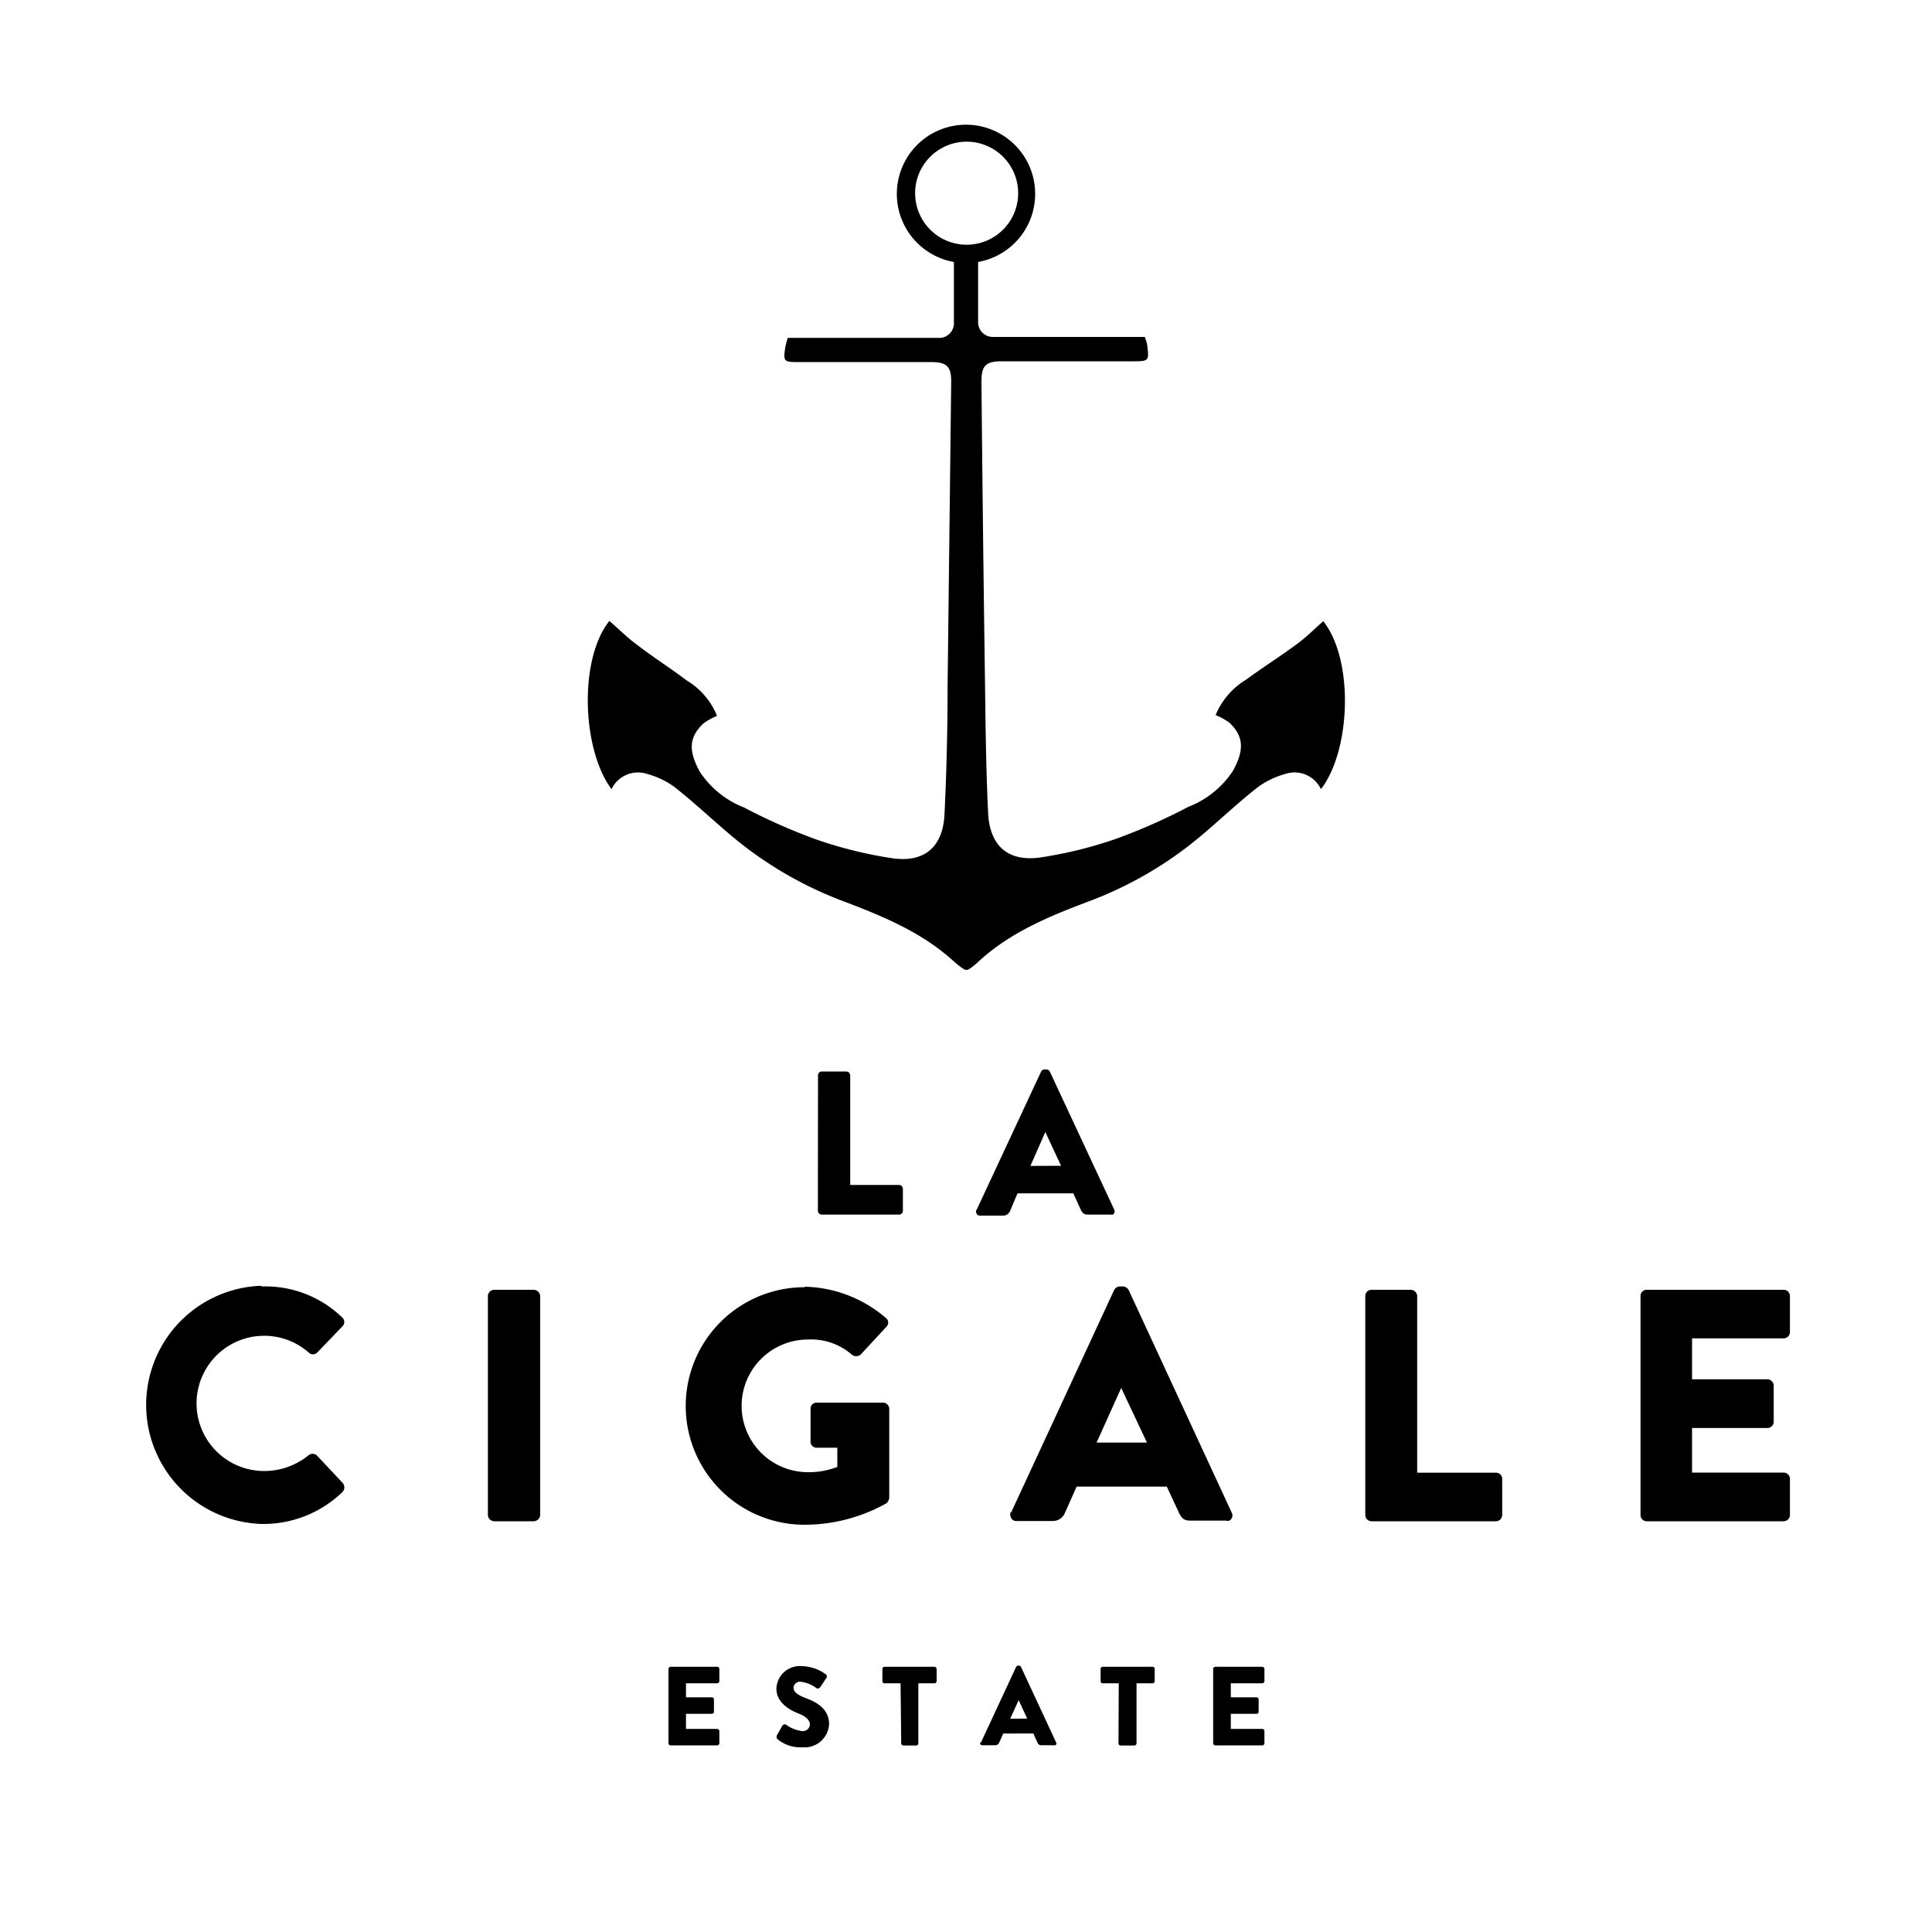 <?xml version="1.0" encoding="UTF-8"?> <svg xmlns="http://www.w3.org/2000/svg" id="Layer_1" data-name="Layer 1" viewBox="0 0 150 150"><g id="La_Cigale_Logo" data-name="La Cigale Logo"><path id="Path_1" data-name="Path 1" d="M20.34,99.88a8.57,8.57,0,0,1,6.21,2.39.47.47,0,0,1,.07.67l0,0-2,2.08a.46.46,0,0,1-.64,0h0a5.24,5.24,0,0,0-3.47-1.31,5.25,5.25,0,0,0,0,10.5A5.47,5.47,0,0,0,23.94,113a.5.5,0,0,1,.66,0l2,2.13a.52.52,0,0,1,0,.7,8.84,8.84,0,0,1-6.24,2.49,9.25,9.25,0,0,1-.12-18.49Z"></path><path id="Path_2" data-name="Path 2" d="M37.88,100.62a.5.5,0,0,1,.49-.48h3.08a.52.52,0,0,1,.49.48v17a.52.52,0,0,1-.49.49H38.37a.5.5,0,0,1-.49-.49Z"></path><path id="Path_3" data-name="Path 3" d="M62.5,99.9a10,10,0,0,1,6.27,2.42.45.45,0,0,1,.11.62l-.06.07-2,2.16a.54.54,0,0,1-.69,0A4.8,4.8,0,0,0,62.73,104a5.15,5.15,0,0,0,0,10.3,6.1,6.1,0,0,0,2.28-.41v-1.49H63.43a.47.47,0,0,1-.5-.44v-2.57a.47.47,0,0,1,.46-.49h5.19a.49.49,0,0,1,.46.49l0,6.91a.68.68,0,0,1-.21.41,13,13,0,0,1-6.37,1.67,9.22,9.22,0,0,1,0-18.44Z"></path><path id="Path_4" data-name="Path 4" d="M78.5,117.44l8-17.28a.52.52,0,0,1,.43-.28h.26a.54.54,0,0,1,.44.28l8,17.28a.46.46,0,0,1-.18.62.43.43,0,0,1-.25,0H92.42c-.47,0-.67-.15-.9-.64l-.93-2h-7l-.92,2.06a1,1,0,0,1-.93.61H78.94a.45.45,0,0,1-.49-.41.47.47,0,0,1,0-.26ZM89.05,112l-2-4.24h0L85.14,112Z"></path><path id="Path_5" data-name="Path 5" d="M106,100.62a.48.48,0,0,1,.48-.48h3.06a.51.51,0,0,1,.49.48v13.72h6.11a.48.48,0,0,1,.49.48v2.8a.49.49,0,0,1-.49.49h-9.66a.49.49,0,0,1-.48-.49Z"></path><path id="Path_6" data-name="Path 6" d="M127.37,100.62a.47.47,0,0,1,.48-.48h10.63a.48.48,0,0,1,.49.48v2.8a.49.49,0,0,1-.49.49h-7.11v3.18h5.86a.5.5,0,0,1,.48.49v2.8a.49.49,0,0,1-.48.49h-5.86v3.46h7.11a.49.49,0,0,1,.49.49v2.8a.49.49,0,0,1-.49.49H127.85a.48.48,0,0,1-.48-.49h0Z"></path><path id="Path_7" data-name="Path 7" d="M63.51,83.49a.3.3,0,0,1,.3-.3h1.9a.31.31,0,0,1,.3.3V92H69.8a.3.3,0,0,1,.3.31V94a.29.29,0,0,1-.3.3h-6a.3.3,0,0,1-.3-.3h0Z"></path><path id="Path_8" data-name="Path 8" d="M75.83,93.92l5-10.72a.32.32,0,0,1,.25-.17h.16a.32.32,0,0,1,.27.17l5,10.72a.29.29,0,0,1-.11.38.3.3,0,0,1-.16,0H84.46c-.29,0-.41-.09-.56-.4l-.57-1.25H79L78.43,94a.59.59,0,0,1-.58.38H76.1a.29.29,0,0,1-.31-.25.33.33,0,0,1,0-.17Zm6.55-3.41-1.22-2.62h0L80,90.52Z"></path><path id="Path_9" data-name="Path 9" d="M51.9,129.58a.17.17,0,0,1,.17-.17h3.61a.17.17,0,0,1,.17.17v.95a.17.17,0,0,1-.17.16H53.26v1.09h2a.16.16,0,0,1,.17.16v.95a.16.16,0,0,1-.17.17h-2v1.17h2.42a.18.18,0,0,1,.17.17v.95a.17.17,0,0,1-.17.16H52.07a.17.17,0,0,1-.17-.16Z"></path><path id="Path_10" data-name="Path 10" d="M60.34,134.69l.41-.72a.22.22,0,0,1,.29-.06,2.62,2.62,0,0,0,1.24.49.55.55,0,0,0,.6-.49v0c0-.37-.31-.65-.9-.88-.76-.3-1.7-.88-1.7-1.93a1.82,1.82,0,0,1,2-1.74,3.27,3.27,0,0,1,1.87.66.22.22,0,0,1,0,.27l-.45.68c-.06.09-.21.17-.29.11a2.54,2.54,0,0,0-1.25-.51.5.5,0,0,0-.55.44c0,.33.25.57,1,.85s1.76.8,1.76,2a1.9,1.9,0,0,1-2.05,1.8,2.79,2.79,0,0,1-2-.67C60.29,134.85,60.27,134.81,60.34,134.69Z"></path><path id="Path_11" data-name="Path 11" d="M69.92,130.69H68.67a.16.16,0,0,1-.16-.16v-.95a.16.16,0,0,1,.16-.17h3.88a.18.18,0,0,1,.17.17v.95a.17.17,0,0,1-.17.16H71.3v4.67a.16.16,0,0,1-.16.16h-1a.17.17,0,0,1-.17-.16Z"></path><path id="Path_12" data-name="Path 12" d="M76.16,135.29l2.73-5.87a.18.18,0,0,1,.15-.1h.08a.18.18,0,0,1,.15.1L82,135.29a.15.15,0,0,1-.07.21.11.11,0,0,1-.08,0h-1c-.16,0-.23-.05-.31-.22l-.31-.69H77.89l-.31.7a.32.32,0,0,1-.32.21h-1a.15.15,0,0,1-.16-.14.14.14,0,0,1,0-.09Zm3.59-1.86L79.09,132h0l-.66,1.44Z"></path><path id="Path_13" data-name="Path 13" d="M86.86,130.69H85.61a.16.16,0,0,1-.16-.16v-.95a.16.16,0,0,1,.16-.17h3.88a.16.16,0,0,1,.16.17v.95a.16.16,0,0,1-.16.16H88.24v4.67a.17.17,0,0,1-.17.16H87a.16.16,0,0,1-.16-.16Z"></path><path id="Path_14" data-name="Path 14" d="M94.19,129.58a.17.17,0,0,1,.17-.17H98a.17.17,0,0,1,.17.17v.95a.17.17,0,0,1-.17.16H95.56v1.09h2a.16.16,0,0,1,.16.16v.95a.16.16,0,0,1-.16.17h-2v1.17H98a.18.18,0,0,1,.17.17v.95a.17.17,0,0,1-.17.16H94.36a.17.17,0,0,1-.17-.16Z"></path><path id="Path_15" data-name="Path 15" d="M102.74,48.23c-.69.6-1.33,1.26-2.07,1.79-1.28.95-2.63,1.8-3.91,2.74a5.81,5.81,0,0,0-2.38,2.76,4.74,4.74,0,0,1,1.08.6c1.2,1.14,1.07,2.24.27,3.72a7.25,7.25,0,0,1-3.44,2.79,45.36,45.36,0,0,1-5.57,2.47,32.37,32.37,0,0,1-6,1.48c-2.47.33-3.86-.92-4-3.41-.16-3.28-.2-6.57-.24-9.85q-.17-11.83-.28-23.67c0-1.27.32-1.6,1.61-1.6l10.27,0c1.08,0,1.14-.06,1-1.15,0-.23-.11-.45-.19-.74H82.21c-1.7,0-3.4,0-5.1,0a1.14,1.14,0,0,1-1.17-1.1V25c0-1.15,0-3.4,0-4.66a5.37,5.37,0,1,0-1.88,0c0,1.26,0,3.51,0,4.65a1.15,1.15,0,0,1-1,1.24h-.13c-1.69,0-3.39,0-5.09,0H61.16c-.08.29-.15.51-.19.73-.17,1.09-.11,1.16,1,1.15,3.42,0,6.85,0,10.27,0,1.28,0,1.63.33,1.61,1.6q-.14,11.84-.28,23.67c0,3.29-.08,6.57-.24,9.85-.12,2.49-1.52,3.75-4,3.41a32.57,32.57,0,0,1-6-1.48,45.36,45.36,0,0,1-5.57-2.47,7.29,7.29,0,0,1-3.44-2.79c-.79-1.48-.93-2.57.28-3.72a4.89,4.89,0,0,1,1.07-.6,5.69,5.69,0,0,0-2.37-2.76C52,51.83,50.66,51,49.38,50c-.73-.54-1.38-1.2-2.07-1.79-2.39,3-2.12,10,.17,13.06a2.27,2.27,0,0,1,2.77-1.18,6.53,6.53,0,0,1,2.1,1c1.49,1.17,2.87,2.47,4.32,3.7a29.69,29.69,0,0,0,8.54,5.08c3.15,1.19,6.26,2.43,8.81,4.74.28.25.9.77,1,.68.12.1.74-.42,1-.68,2.54-2.32,5.65-3.55,8.81-4.74a29.69,29.69,0,0,0,8.54-5.08c1.45-1.23,2.82-2.53,4.32-3.7a6.58,6.58,0,0,1,2.09-1,2.28,2.28,0,0,1,2.78,1.18C104.87,58.27,105.14,51.27,102.74,48.23ZM71.05,15A4,4,0,1,1,75,19h0A4,4,0,0,1,71.05,15Z"></path></g></svg> 
